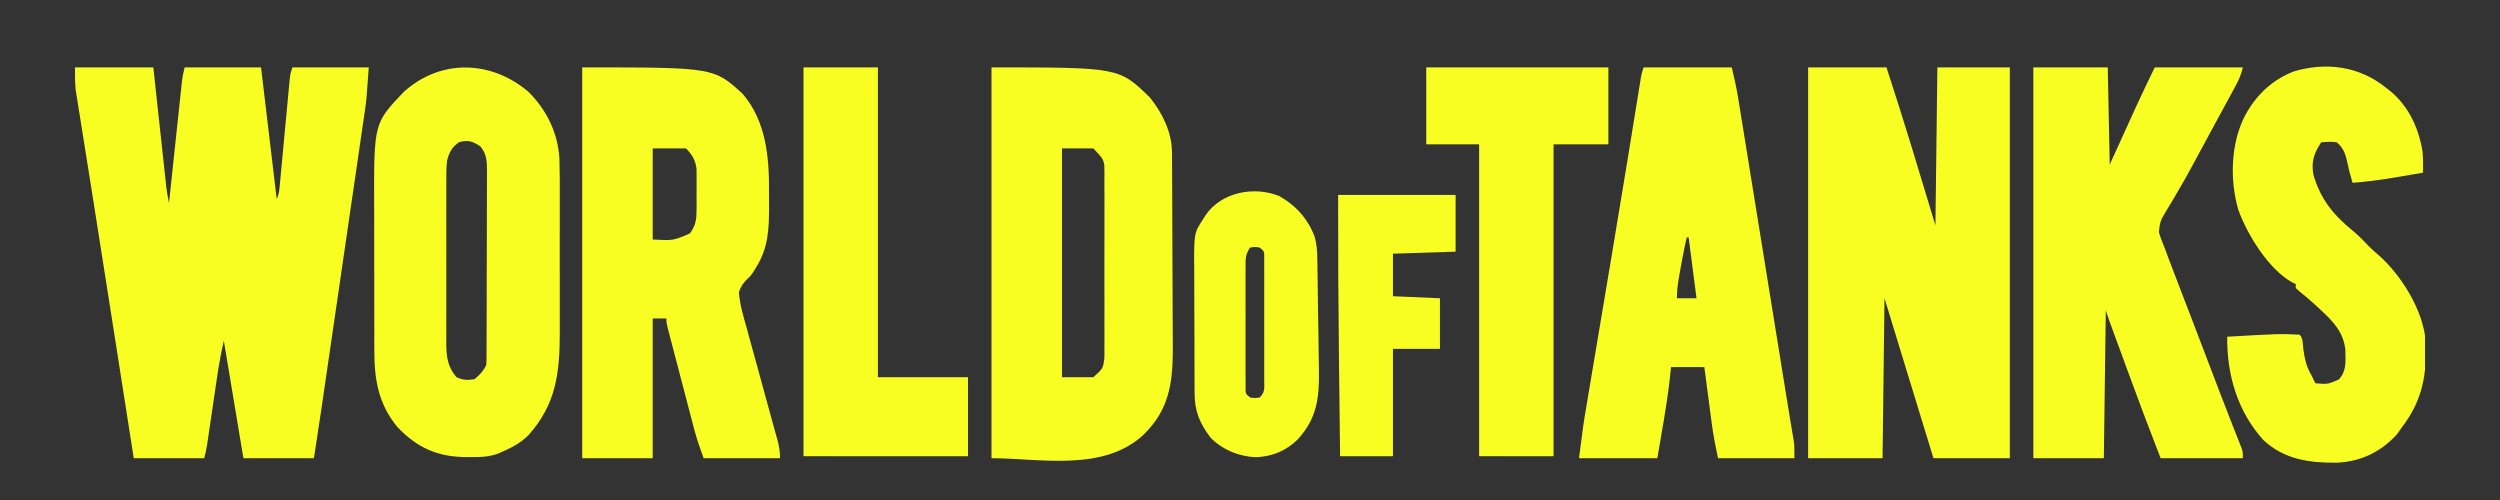 <svg width="500" height="100" viewBox="0 0 500 100" fill="none" xmlns="http://www.w3.org/2000/svg">
<rect x="0" y="0" width="500" height="100" fill="#333333" stroke="none"/>
<g clip-path="url(#clip0_52_762)">
<g clip-path="url(#clip1_52_762)">
<path d="M15 13.477C20.17 13.477 25.34 13.477 30.666 13.477C30.86 15.266 31.053 17.055 31.252 18.898C31.407 20.327 31.562 21.756 31.718 23.185C31.881 24.692 32.045 26.199 32.207 27.706C32.364 29.158 32.522 30.61 32.68 32.062C32.74 32.616 32.8 33.169 32.859 33.723C32.943 34.499 33.027 35.276 33.112 36.052C33.184 36.715 33.184 36.715 33.257 37.39C33.394 38.478 33.577 39.54 33.8 40.612C33.833 40.296 33.867 39.98 33.901 39.654C34.217 36.675 34.534 33.695 34.852 30.716C35.015 29.184 35.178 27.652 35.34 26.12C35.497 24.642 35.655 23.163 35.813 21.685C35.873 21.121 35.933 20.557 35.992 19.993C36.076 19.203 36.16 18.413 36.245 17.623C36.293 17.173 36.341 16.724 36.39 16.26C36.541 15.097 36.541 15.097 36.933 13.477C41.974 13.477 47.015 13.477 52.208 13.477C53.242 22.164 54.276 30.851 55.342 39.802C55.849 38.753 55.878 37.858 55.987 36.689C56.033 36.206 56.079 35.724 56.126 35.227C56.174 34.703 56.222 34.179 56.272 33.64C56.323 33.099 56.374 32.558 56.425 32.018C56.588 30.301 56.748 28.584 56.908 26.867C57.093 24.879 57.28 22.891 57.469 20.904C57.544 20.107 57.617 19.31 57.691 18.514C57.736 18.03 57.782 17.546 57.829 17.047C57.889 16.408 57.889 16.408 57.949 15.755C58.083 14.692 58.083 14.692 58.475 13.477C63.516 13.477 68.556 13.477 73.75 13.477C73.309 19.856 73.309 19.856 72.962 22.237C72.905 22.633 72.905 22.633 72.847 23.037C72.723 23.897 72.596 24.757 72.469 25.617C72.379 26.244 72.288 26.87 72.197 27.497C71.953 29.183 71.706 30.868 71.459 32.553C71.199 34.33 70.941 36.107 70.683 37.884C70.249 40.869 69.814 43.853 69.377 46.838C68.765 51.022 68.156 55.206 67.547 59.391C63.99 83.841 63.99 83.841 62.783 91.643C58.13 91.643 53.477 91.643 48.683 91.643C47.391 83.891 46.098 76.139 44.767 68.153C44.143 71.002 44.143 71.002 43.649 73.859C43.595 74.218 43.542 74.577 43.486 74.948C43.404 75.51 43.404 75.51 43.321 76.083C43.262 76.479 43.203 76.874 43.142 77.282C42.956 78.533 42.772 79.785 42.588 81.037C42.402 82.296 42.216 83.555 42.029 84.813C41.913 85.593 41.798 86.374 41.684 87.154C41.605 87.683 41.605 87.683 41.525 88.224C41.48 88.533 41.434 88.842 41.387 89.161C41.246 89.996 41.049 90.82 40.85 91.643C36.197 91.643 31.544 91.643 26.75 91.643C26.575 90.524 26.4 89.406 26.219 88.253C25.835 85.796 25.45 83.339 25.066 80.882C24.924 79.975 24.782 79.069 24.64 78.162C24.567 77.696 24.494 77.23 24.419 76.75C23.965 73.852 23.512 70.954 23.059 68.056C21.615 58.822 20.17 49.589 18.701 40.359C18.518 39.21 18.336 38.06 18.153 36.911C18.066 36.358 18.066 36.358 17.976 35.795C17.861 35.069 17.746 34.344 17.631 33.618C17.3 31.534 16.967 29.45 16.633 27.366C16.427 26.084 16.224 24.802 16.021 23.52C15.929 22.935 15.835 22.35 15.74 21.765C15.612 20.972 15.486 20.178 15.361 19.384C15.291 18.944 15.221 18.504 15.148 18.05C14.979 16.535 15 15.002 15 13.477Z" fill="#F8FE22"/>
<path d="M361.625 13.477C366.795 13.477 371.965 13.477 377.292 13.477C380.73 23.952 383.894 34.508 387.083 45.067C387.213 34.642 387.342 24.217 387.475 13.477C392.257 13.477 397.04 13.477 401.967 13.477C401.967 39.272 401.967 65.066 401.967 91.643C396.926 91.643 391.885 91.643 386.692 91.643C385.763 88.61 384.834 85.577 383.905 82.545C383.472 81.132 383.04 79.718 382.607 78.305C382.188 76.937 381.769 75.569 381.35 74.201C381.117 73.44 380.884 72.68 380.651 71.919C379.398 67.829 378.149 63.738 376.9 59.647C376.771 70.206 376.642 80.764 376.508 91.643C371.597 91.643 366.685 91.643 361.625 91.643C361.625 65.848 361.625 40.053 361.625 13.477Z" fill="#F8FE22"/>
<path d="M116.441 13.477C142.731 13.477 142.731 13.477 148.534 18.767C153.25 24.299 153.855 31.465 153.803 38.483C153.797 39.503 153.803 40.522 153.81 41.542C153.816 45.772 153.625 49.537 151.373 53.218C151.193 53.52 151.013 53.821 150.827 54.132C150.125 55.192 150.125 55.192 149.487 55.752C148.621 56.617 148.196 57.257 147.775 58.432C147.96 60.914 148.661 63.224 149.344 65.602C149.534 66.302 149.721 67.001 149.908 67.701C150.401 69.54 150.911 71.373 151.426 73.204C152.049 75.433 152.652 77.666 153.257 79.9C153.728 81.637 154.202 83.373 154.685 85.106C154.774 85.425 154.862 85.743 154.953 86.072C155.117 86.666 155.284 87.259 155.452 87.852C155.821 89.191 156 90.235 156 91.643C150.959 91.643 145.918 91.643 140.725 91.643C140.011 89.674 139.366 87.859 138.841 85.854C138.716 85.379 138.59 84.903 138.461 84.413C138.33 83.91 138.199 83.406 138.064 82.888C137.925 82.359 137.787 81.829 137.648 81.3C137.359 80.198 137.071 79.096 136.784 77.994C136.415 76.579 136.045 75.166 135.673 73.753C135.387 72.663 135.102 71.574 134.818 70.484C134.615 69.709 134.412 68.934 134.208 68.159C134.026 67.457 134.026 67.457 133.84 66.742C133.732 66.329 133.624 65.916 133.513 65.49C133.283 64.507 133.283 64.507 133.283 63.697C132.378 63.697 131.474 63.697 130.541 63.697C130.541 72.919 130.541 82.141 130.541 91.643C125.888 91.643 121.235 91.643 116.441 91.643C116.441 65.848 116.441 40.053 116.441 13.477ZM130.541 29.677C130.541 35.691 130.541 41.706 130.541 47.902C134.651 48.123 134.651 48.123 137.983 46.687C139.162 45.082 139.309 43.869 139.314 41.878C139.316 41.345 139.317 40.813 139.319 40.264C139.316 39.989 139.314 39.713 139.311 39.429C139.305 38.589 139.311 37.75 139.319 36.91C139.316 36.111 139.316 36.111 139.314 35.296C139.313 34.811 139.311 34.325 139.31 33.825C139.099 32.001 138.439 30.959 137.2 29.677C135.002 29.677 132.805 29.677 130.541 29.677Z" fill="#F8FE22"/>
<path d="M406.667 13.477C411.578 13.477 416.49 13.477 421.55 13.477C421.68 19.892 421.809 26.307 421.942 32.917C424.028 28.338 424.028 28.338 426.113 23.758C426.38 23.172 426.647 22.587 426.914 22.001C427.046 21.711 427.178 21.421 427.314 21.122C428.487 18.551 429.72 16.022 430.95 13.477C436.767 13.477 442.583 13.477 448.575 13.477C448.212 14.98 447.779 15.954 447.053 17.291C446.817 17.727 446.582 18.163 446.339 18.612C446.081 19.086 445.823 19.559 445.564 20.033C445.298 20.524 445.031 21.016 444.765 21.508C444.217 22.521 443.667 23.534 443.116 24.546C442.368 25.922 441.623 27.3 440.878 28.679C440.652 29.097 440.425 29.516 440.192 29.947C439.743 30.778 439.296 31.61 438.85 32.443C437.71 34.563 436.54 36.653 435.309 38.718C434.945 39.342 434.945 39.342 434.574 39.979C434.114 40.766 433.644 41.547 433.162 42.319C432.044 44.229 432.044 44.229 431.772 46.393C432.066 47.487 432.469 48.481 432.909 49.522C433.199 50.304 433.489 51.086 433.777 51.869C434.354 53.422 434.955 54.964 435.552 56.508C435.814 57.188 436.074 57.867 436.335 58.546C436.878 59.958 437.421 61.371 437.965 62.783C438.76 64.85 439.551 66.919 440.34 68.989C440.465 69.319 440.591 69.649 440.72 69.988C441.218 71.294 441.716 72.601 442.213 73.907C443.43 77.101 444.651 80.294 445.898 83.476C446.083 83.95 446.269 84.424 446.46 84.913C446.799 85.778 447.139 86.642 447.482 87.505C447.628 87.878 447.774 88.251 447.925 88.635C448.052 88.955 448.178 89.275 448.309 89.605C448.575 90.428 448.575 90.428 448.575 91.643C443.147 91.643 437.718 91.643 432.125 91.643C429.884 85.902 427.718 80.136 425.598 74.347C425.092 72.965 424.584 71.583 424.077 70.202C423.753 69.32 423.43 68.438 423.106 67.556C422.955 67.145 422.804 66.734 422.649 66.31C422.51 65.931 422.371 65.551 422.228 65.161C422.106 64.828 421.984 64.496 421.859 64.153C421.613 63.466 421.383 62.773 421.159 62.077C421.029 71.834 420.9 81.591 420.767 91.643C416.114 91.643 411.461 91.643 406.667 91.643C406.667 65.848 406.667 40.053 406.667 13.477Z" fill="#F8FE22"/>
<path d="M198.3 13.477C223.816 13.477 223.816 13.477 230.025 19.552C232.476 22.606 234.368 26.433 234.393 30.448C234.397 30.848 234.4 31.247 234.404 31.659C234.405 32.095 234.407 32.531 234.409 32.98C234.413 33.672 234.413 33.672 234.418 34.378C234.428 35.906 234.435 37.435 234.44 38.964C234.442 39.487 234.444 40.01 234.447 40.549C234.455 42.75 234.462 44.952 234.467 47.153C234.473 50.294 234.486 53.436 234.508 56.577C234.526 59.061 234.532 61.545 234.534 64.029C234.537 65.08 234.543 66.131 234.552 67.182C234.612 74.288 234.663 80.523 229.633 85.973C229.429 86.196 229.224 86.419 229.014 86.648C220.948 94.542 207.986 91.643 198.3 91.643C198.3 65.848 198.3 40.053 198.3 13.477ZM212.4 29.677C212.4 44.78 212.4 59.882 212.4 75.443C214.468 75.443 216.536 75.443 218.666 75.443C220.61 73.703 220.61 73.703 220.873 71.622C220.879 71.275 220.885 70.928 220.89 70.571C220.886 70.196 220.882 69.821 220.878 69.434C220.882 69.035 220.885 68.635 220.889 68.224C220.897 66.905 220.892 65.587 220.885 64.269C220.886 63.351 220.888 62.434 220.891 61.516C220.893 59.593 220.889 57.671 220.88 55.748C220.869 53.286 220.875 50.823 220.887 48.36C220.894 46.466 220.892 44.571 220.887 42.676C220.886 41.769 220.887 40.861 220.892 39.953C220.897 38.682 220.889 37.413 220.878 36.143C220.884 35.581 220.884 35.581 220.89 35.008C220.885 34.66 220.879 34.312 220.873 33.954C220.872 33.504 220.872 33.504 220.871 33.045C220.592 31.723 220.592 31.723 218.666 29.677C216.598 29.677 214.53 29.677 212.4 29.677Z" fill="#F8FE22"/>
<path d="M105.599 18.289C109.274 21.852 111.627 26.616 111.889 31.828C111.969 34.515 111.96 37.201 111.95 39.889C111.951 40.886 111.953 41.884 111.955 42.881C111.957 44.966 111.954 47.05 111.946 49.135C111.937 51.794 111.942 54.454 111.952 57.114C111.957 59.172 111.956 61.23 111.952 63.288C111.951 64.268 111.952 65.249 111.955 66.229C111.979 74.441 111.265 80.862 105.63 87.094C104.274 88.401 102.866 89.275 101.167 90.023C100.701 90.237 100.235 90.451 99.755 90.671C97.791 91.418 95.897 91.439 93.823 91.415C93.442 91.411 93.06 91.408 92.667 91.404C87.28 91.27 83.319 89.429 79.512 85.438C75.705 80.853 74.865 76.001 74.868 70.157C74.867 69.763 74.866 69.369 74.864 68.963C74.861 67.666 74.86 66.37 74.859 65.074C74.858 64.166 74.857 63.258 74.856 62.35C74.853 60.448 74.852 58.546 74.853 56.645C74.853 54.221 74.847 51.797 74.841 49.373C74.836 47.498 74.835 45.622 74.836 43.746C74.835 42.854 74.834 41.961 74.831 41.068C74.78 24.639 74.78 24.639 80.8 18.337C88.148 11.761 98.154 12.031 105.599 18.289ZM91.865 28.411C90.364 29.426 89.884 30.373 89.417 32.107C89.259 33.416 89.256 34.709 89.265 36.027C89.263 36.41 89.261 36.793 89.259 37.188C89.254 38.447 89.257 39.707 89.261 40.966C89.26 41.845 89.259 42.724 89.257 43.603C89.256 45.443 89.258 47.283 89.264 49.123C89.27 51.477 89.267 53.832 89.26 56.187C89.255 58.001 89.257 59.815 89.26 61.63C89.26 62.498 89.26 63.366 89.257 64.234C89.254 65.448 89.258 66.663 89.265 67.877C89.263 68.234 89.26 68.59 89.258 68.957C89.282 71.444 89.605 73.502 91.277 75.417C92.583 76.055 93.475 76.054 94.9 75.847C95.93 74.968 96.652 74.249 97.25 73.013C97.289 72.458 97.303 71.901 97.305 71.345C97.308 70.996 97.31 70.647 97.312 70.287C97.312 69.903 97.313 69.519 97.313 69.123C97.315 68.72 97.317 68.316 97.319 67.9C97.325 66.56 97.328 65.219 97.33 63.879C97.332 62.95 97.334 62.021 97.337 61.092C97.341 59.141 97.343 57.19 97.344 55.24C97.347 52.739 97.356 50.239 97.367 47.738C97.374 45.818 97.376 43.898 97.377 41.977C97.378 41.056 97.381 40.134 97.386 39.212C97.393 37.922 97.392 36.633 97.39 35.343C97.394 34.962 97.397 34.58 97.401 34.187C97.389 32.228 97.348 30.838 96.075 29.272C94.46 28.244 93.728 27.962 91.865 28.411Z" fill="#F8FE22"/>
<path d="M328.725 13.477C334.541 13.477 340.357 13.477 346.35 13.477C346.854 15.561 347.298 17.537 347.638 19.641C347.706 20.055 347.706 20.055 347.774 20.476C347.923 21.389 348.07 22.303 348.216 23.216C348.323 23.875 348.43 24.534 348.537 25.193C348.826 26.976 349.114 28.759 349.401 30.543C349.703 32.415 350.007 34.286 350.31 36.158C350.884 39.705 351.457 43.252 352.03 46.799C352.678 50.819 353.329 54.838 353.979 58.857C354.993 65.119 356.005 71.381 357.017 77.644C357.092 78.109 357.092 78.109 357.168 78.584C357.217 78.883 357.265 79.183 357.315 79.492C357.362 79.782 357.409 80.072 357.457 80.371C357.547 80.93 357.637 81.488 357.727 82.046C357.926 83.286 358.129 84.525 358.341 85.762C358.449 86.4 358.449 86.4 358.559 87.05C358.622 87.412 358.685 87.775 358.75 88.148C358.883 89.213 358.883 89.213 358.883 91.643C353.842 91.643 348.802 91.643 343.608 91.643C343.089 89.229 342.635 86.891 342.32 84.452C342.256 83.975 342.256 83.975 342.192 83.487C342.059 82.485 341.928 81.482 341.797 80.48C341.706 79.794 341.615 79.108 341.524 78.422C341.303 76.754 341.085 75.086 340.866 73.418C338.669 73.418 336.472 73.418 334.208 73.418C334.119 74.245 334.03 75.072 333.939 75.924C333.333 81.195 332.355 86.417 331.466 91.643C326.296 91.643 321.126 91.643 315.8 91.643C316.699 84.665 316.699 84.665 317.287 81.206C317.353 80.813 317.419 80.419 317.486 80.013C317.702 78.727 317.919 77.441 318.136 76.154C318.29 75.235 318.444 74.316 318.598 73.396C318.924 71.453 319.251 69.51 319.577 67.567C320.34 63.035 321.1 58.503 321.859 53.97C322.027 52.967 322.195 51.965 322.363 50.962C323.407 44.731 324.444 38.499 325.461 32.264C325.513 31.945 325.565 31.627 325.619 31.3C326.043 28.697 326.467 26.094 326.887 23.491C327.053 22.461 327.22 21.432 327.387 20.402C327.533 19.503 327.678 18.604 327.822 17.706C327.916 17.128 327.916 17.128 328.011 16.539C328.064 16.209 328.118 15.878 328.173 15.537C328.333 14.692 328.333 14.692 328.725 13.477ZM337.341 47.497C336.795 49.889 336.341 52.292 335.922 54.711C335.869 55.011 335.816 55.312 335.761 55.621C335.527 56.994 335.383 58.248 335.383 59.647C336.676 59.647 337.968 59.647 339.3 59.647C338.783 55.638 338.266 51.628 337.733 47.497C337.604 47.497 337.475 47.497 337.341 47.497Z" fill="#F8FE22"/>
<path d="M477.167 17.527C477.407 17.709 477.648 17.892 477.895 18.08C481.647 21.119 483.635 25.347 484.479 30.106C484.641 31.595 484.629 33.038 484.609 34.537C483.067 34.801 481.525 35.062 479.982 35.322C479.551 35.395 479.12 35.469 478.676 35.545C475.959 36.002 473.255 36.348 470.509 36.562C469.768 33.937 469.768 33.937 469.554 32.889C469.179 31.068 468.805 29.706 467.375 28.462C466.278 28.295 465.36 28.366 464.242 28.462C462.797 30.657 462.222 32.289 462.675 34.942C464.129 39.923 466.759 43.069 470.651 46.231C471.778 47.17 472.772 48.177 473.772 49.255C474.461 49.964 475.19 50.583 475.943 51.218C480.225 55.081 484.528 61.905 485.091 67.903C485.447 74.817 484.567 80.025 480.3 85.568C479.852 86.207 479.852 86.207 479.395 86.859C476.102 90.422 472.269 92.26 467.521 92.535C462.034 92.603 456.886 91.962 452.663 87.998C447.515 82.291 445.353 74.973 445.442 67.342C455.954 66.746 455.954 66.746 459.934 66.937C460.646 67.674 460.544 68.853 460.668 69.848C460.945 71.804 461.27 73.334 462.284 75.037C462.548 75.576 462.81 76.115 463.067 76.658C465.535 76.867 465.535 76.867 467.767 75.898C469.356 74.152 469.096 72.332 469.075 70.022C468.759 66.544 466.668 64.317 464.242 62.077C463.845 61.707 463.845 61.707 463.439 61.329C462.296 60.28 461.145 59.271 459.934 58.306C459.675 58.08 459.417 57.855 459.15 57.622C459.15 57.355 459.15 57.088 459.15 56.812C458.918 56.703 458.685 56.594 458.445 56.482C453.723 53.854 449.455 46.961 447.645 41.903C445.942 36.004 446.136 28.714 448.967 23.197C451.178 19.038 454.437 15.954 458.759 14.287C465.205 12.364 471.851 13.22 477.167 17.527Z" fill="#F8FE22"/>
<path d="M285.25 13.477C297.27 13.477 309.29 13.477 321.675 13.477C321.675 18.555 321.675 23.634 321.675 28.867C318.056 28.867 314.437 28.867 310.708 28.867C310.708 49.449 310.708 70.032 310.708 91.238C305.797 91.238 300.885 91.238 295.825 91.238C295.825 70.655 295.825 50.073 295.825 28.867C292.335 28.867 288.845 28.867 285.25 28.867C285.25 23.788 285.25 18.709 285.25 13.477Z" fill="#F8FE22"/>
<path d="M160.7 13.477C165.612 13.477 170.523 13.477 175.584 13.477C175.584 33.925 175.584 54.374 175.584 75.443C181.529 75.443 187.475 75.443 193.6 75.443C193.6 80.655 193.6 85.867 193.6 91.238C182.743 91.238 171.886 91.238 160.7 91.238C160.7 65.577 160.7 39.916 160.7 13.477Z" fill="#F8FE22"/>
<path d="M255.875 39.22C259.169 41.073 261.573 43.747 262.94 47.358C263.356 48.856 263.445 50.242 263.46 51.786C263.466 52.084 263.471 52.383 263.477 52.69C263.495 53.669 263.508 54.649 263.52 55.629C263.53 56.315 263.541 57.001 263.551 57.687C263.573 59.124 263.591 60.56 263.607 61.997C263.629 63.829 263.659 65.661 263.692 67.493C263.716 68.91 263.734 70.327 263.751 71.744C263.76 72.418 263.771 73.093 263.784 73.768C263.887 79.451 263.452 83.608 259.559 87.871C257.177 90.195 254.438 91.31 251.175 91.44C247.856 91.313 244.574 90.009 242.166 87.593C239.963 84.705 238.915 82.294 238.919 78.591C238.917 78.26 238.914 77.93 238.911 77.59C238.904 76.501 238.902 75.412 238.901 74.323C238.899 73.562 238.896 72.802 238.894 72.042C238.889 70.449 238.887 68.855 238.888 67.262C238.888 65.227 238.877 63.192 238.864 61.157C238.855 59.587 238.853 58.016 238.854 56.446C238.853 55.696 238.849 54.946 238.843 54.196C238.788 46.656 238.788 46.656 240.6 43.852C240.766 43.59 240.932 43.328 241.103 43.059C244.297 38.362 250.894 37.183 255.875 39.22ZM250 49.522C249.052 50.992 249.117 51.677 249.115 53.428C249.114 53.699 249.112 53.971 249.111 54.25C249.107 55.147 249.11 56.044 249.112 56.941C249.112 57.563 249.111 58.186 249.11 58.809C249.109 60.114 249.111 61.419 249.114 62.724C249.119 64.399 249.116 66.073 249.111 67.748C249.109 69.034 249.109 70.32 249.111 71.606C249.112 72.223 249.111 72.841 249.11 73.459C249.108 74.321 249.111 75.183 249.115 76.045C249.116 76.536 249.116 77.027 249.117 77.532C249.101 78.737 249.101 78.737 250 79.493C250.979 79.628 250.979 79.628 251.958 79.493C253.065 78.348 252.841 77.605 252.843 76.001C252.844 75.726 252.845 75.45 252.847 75.167C252.85 74.254 252.848 73.343 252.845 72.43C252.846 71.798 252.847 71.165 252.848 70.533C252.849 69.206 252.847 67.88 252.843 66.553C252.839 64.851 252.842 63.149 252.846 61.446C252.849 60.14 252.848 58.833 252.846 57.527C252.846 56.899 252.846 56.271 252.848 55.644C252.85 54.767 252.847 53.89 252.843 53.014C252.842 52.514 252.841 52.015 252.841 51.501C252.859 50.28 252.859 50.28 251.958 49.522C250.979 49.353 250.979 49.353 250 49.522Z" fill="#F8FE22"/>
<path d="M267.625 38.992C275.38 38.992 283.135 38.992 291.125 38.992C291.125 42.734 291.125 46.477 291.125 50.332C284.921 50.533 284.921 50.533 278.591 50.737C278.591 53.544 278.591 56.351 278.591 59.242C281.693 59.376 284.795 59.51 287.991 59.647C287.991 62.989 287.991 66.33 287.991 69.772C284.889 69.772 281.787 69.772 278.591 69.772C278.591 76.856 278.591 83.94 278.591 91.238C275.102 91.238 271.612 91.238 268.016 91.238C267.964 86.758 267.913 82.278 267.863 77.799C267.84 75.716 267.816 73.634 267.792 71.552C267.666 60.698 267.605 49.847 267.625 38.992Z" fill="#F8FE22"/>
</g>
</g>
<defs>
<clipPath id="clip0_52_762">
<rect width="500" height="100" fill="white"/>
</clipPath>
<clipPath id="clip1_52_762">
<rect width="470" height="356" fill="white" transform="translate(15 -106)"/>
</clipPath>
</defs>
</svg>
